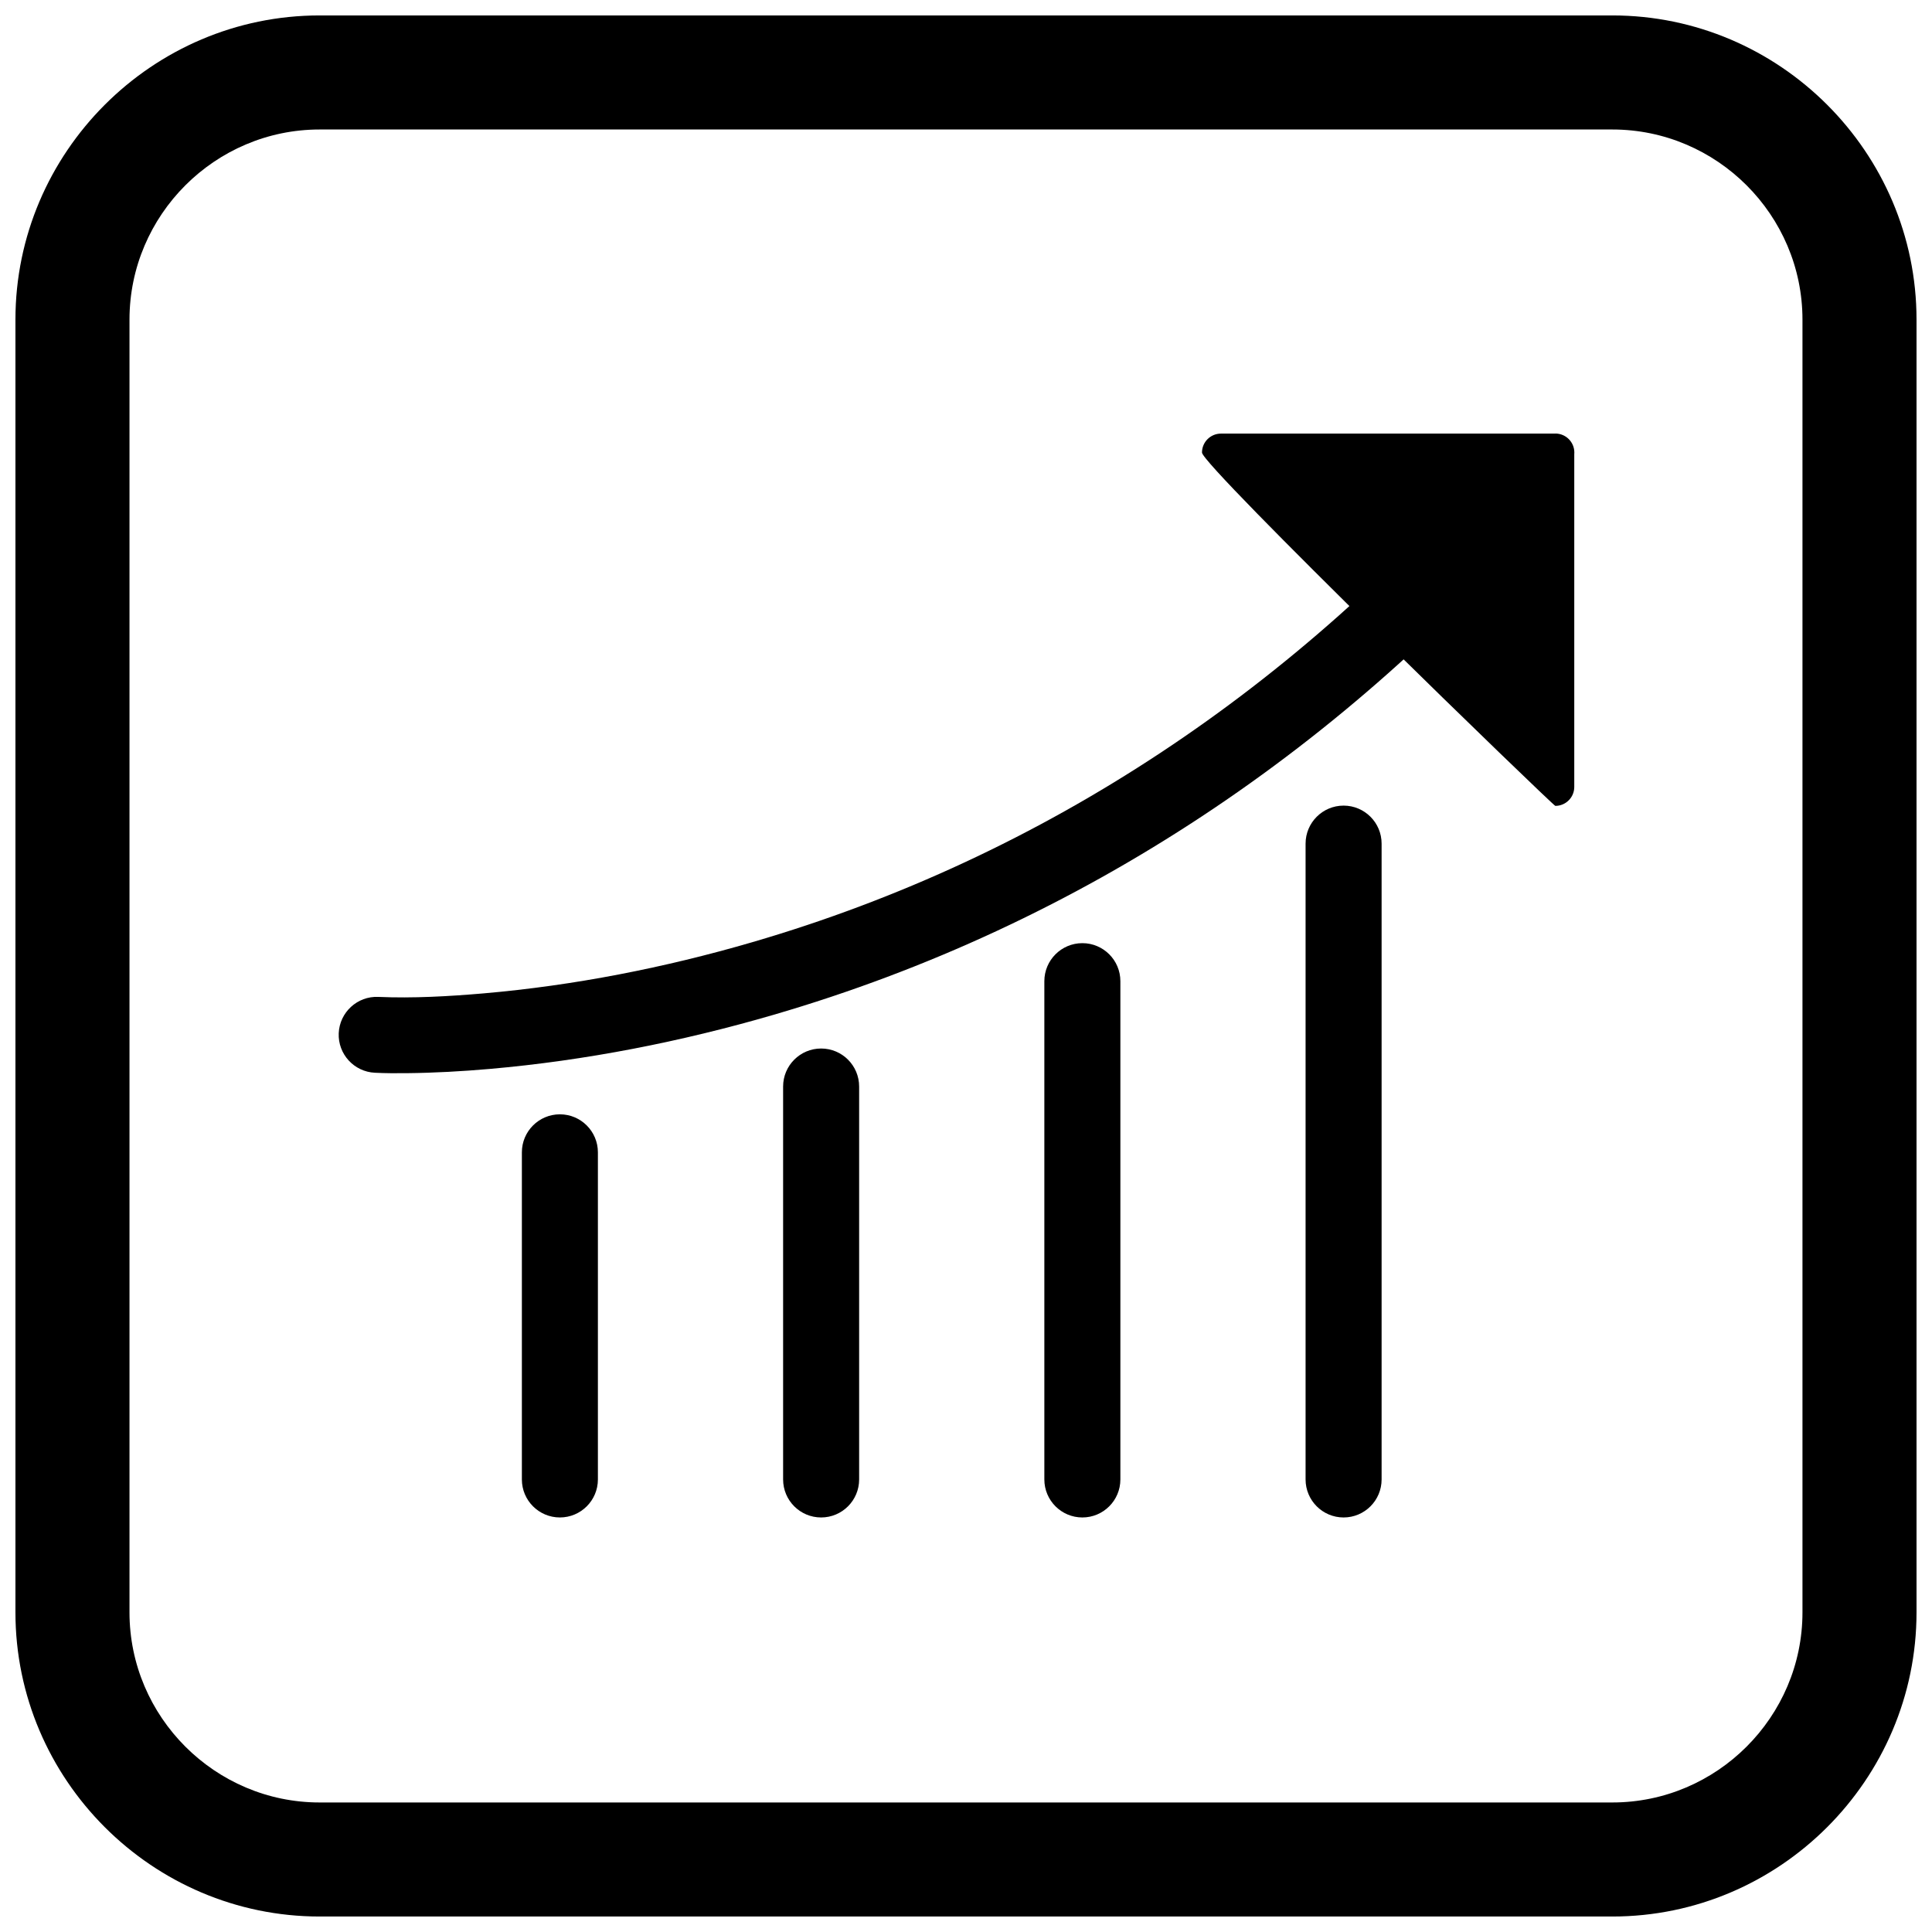 <?xml version="1.0" encoding="UTF-8"?>
<!-- Uploaded to: SVG Repo, www.svgrepo.com, Generator: SVG Repo Mixer Tools -->
<svg width="800px" height="800px" version="1.1" viewBox="144 144 512 512" xmlns="http://www.w3.org/2000/svg">
 <defs>
  <clipPath id="a">
   <path d="m148.09 148.09h503.81v503.81h-503.81z"/>
  </clipPath>
 </defs>
 <path d="m302.45 449.38v86.688c0 5.562-4.512 10.074-10.074 10.074s-10.074-4.512-10.074-10.074v-86.688c0-5.562 4.512-10.074 10.074-10.074s10.074 4.512 10.074 10.074z" fill-rule="evenodd"/>
 <path d="m371.68 431.94v104.13c0 5.562-4.512 10.074-10.074 10.074s-10.074-4.512-10.074-10.074v-104.13c0-5.562 4.512-10.074 10.074-10.074s10.074 4.512 10.074 10.074z" fill-rule="evenodd"/>
 <path d="m440.91 404.02v132.05c0 5.562-4.512 10.074-10.074 10.074s-10.074-4.512-10.074-10.074v-132.05c0-5.562 4.512-10.074 10.074-10.074s10.074 4.512 10.074 10.074z" fill-rule="evenodd"/>
 <path d="m510.14 367.57v168.5c0 5.562-4.512 10.074-10.074 10.074s-10.074-4.512-10.074-10.074v-168.5c0-5.562 4.512-10.074 10.074-10.074s10.074 4.512 10.074 10.074z" fill-rule="evenodd"/>
 <path d="m243.36 428.29c-5.531-0.254-9.832-4.949-9.594-10.484 0.238-5.543 4.945-9.863 10.492-9.617 9.117 0.402 18.777-0.148 27.848-0.93 24.027-2.078 48.094-6.816 71.23-13.562 77.918-22.711 144.95-68.066 197.64-129.6 3.598-4.199 9.984-4.699 14.188-1.102s4.699 9.988 1.102 14.188c-55.242 64.516-125.6 111.94-207.26 135.75-24.445 7.129-49.852 12.129-75.234 14.344-7.316 0.637-14.68 1.051-22.023 1.125-2.777 0.027-5.609 0.027-8.387-0.113z" fill-rule="evenodd"/>
 <path d="m467.56 258.91c-2.769 0-5.019 2.246-5.019 5.019 0 3.481 93.074 93.637 93.637 93.637 2.769 0 5.019-2.246 5.019-5.019v-88.176c0.012-0.145 0.02-0.293 0.02-0.441 0-2.781-2.254-5.039-5.039-5.039v0.02z"/>
 <g clip-path="url(#a)">
  <path d="m228.7 148.09h342.59c44.336 0 80.609 36.273 80.609 80.609v342.59c0 44.336-36.273 80.609-80.609 80.609h-342.59c-44.336 0-80.609-36.273-80.609-80.609v-342.59c0-44.336 36.273-80.609 80.609-80.609zm0 30.227h342.59c27.711 0 50.383 22.672 50.383 50.383v342.59c0 27.711-22.672 50.383-50.383 50.383h-342.59c-27.711 0-50.383-22.672-50.383-50.383v-342.59c0-27.711 22.672-50.383 50.383-50.383z" fill-rule="evenodd"/>
 </g>
</svg>